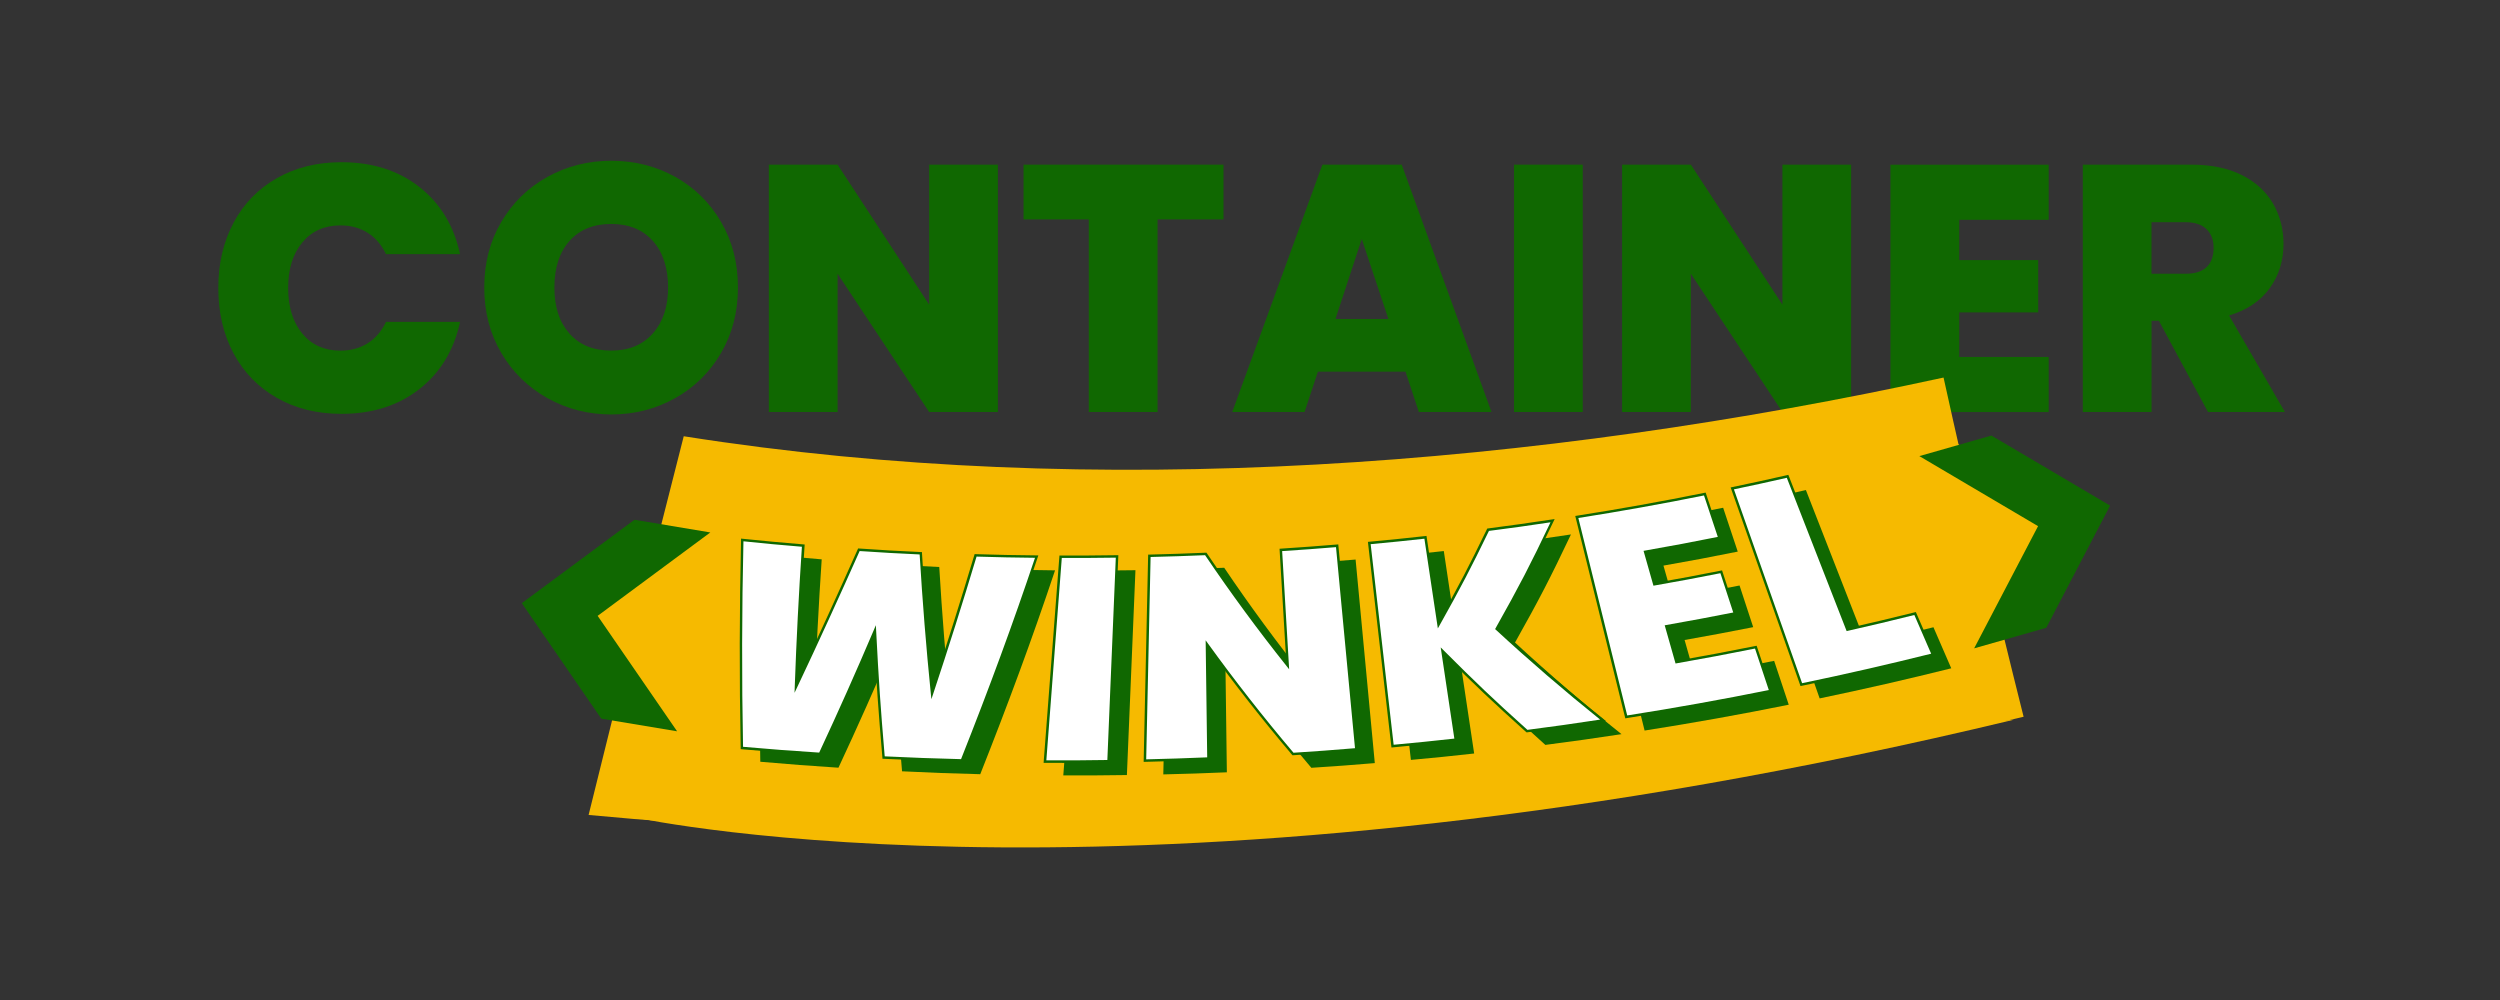 <?xml version="1.0" encoding="UTF-8"?>
<svg id="Laag_1" data-name="Laag 1" xmlns="http://www.w3.org/2000/svg" viewBox="0 0 500 200">
  <rect x="0" y="0" width="500" height="200" fill="#333333" stroke="none"/>
  <defs>
    <style>
      .cls-1, .cls-2 {
        fill: #f6ba00;
      }

      .cls-3 {
        fill: #106801;
      }

      .cls-3, .cls-4, .cls-2 {
        stroke-width: 0px;
      }

      .cls-4 {
        fill: #fff;
      }
    </style>
  </defs>
  <polygon class="cls-2" points="144.75 100.55 112.64 121.27 134.36 156.71 144.75 100.55"/>
  <polygon class="cls-2" points="393.82 134.36 412.32 100.93 376.42 79.97 393.82 134.36"/>
  <g>
    <path class="cls-3" d="m46.71,44.54c2.04-3.81,4.92-6.78,8.67-8.91,3.74-2.13,8.05-3.19,12.91-3.19,6.17,0,11.37,1.65,15.58,4.95,4.21,3.3,6.92,7.78,8.14,13.44h-14.81c-.89-1.87-2.12-3.3-3.68-4.28s-3.38-1.47-5.44-1.47c-3.18,0-5.72,1.13-7.61,3.4-1.89,2.27-2.84,5.3-2.84,9.09s.95,6.89,2.84,9.16c1.89,2.27,4.43,3.4,7.61,3.4,2.06,0,3.87-.49,5.44-1.47s2.79-2.41,3.68-4.28h14.81c-1.22,5.66-3.93,10.14-8.14,13.44-4.21,3.3-9.4,4.95-15.58,4.95-4.87,0-9.17-1.06-12.91-3.19-3.74-2.13-6.63-5.1-8.67-8.91-2.04-3.81-3.05-8.17-3.05-13.09s1.02-9.2,3.05-13.02Z"/>
    <path class="cls-3" d="m109.48,79.63c-3.88-2.18-6.96-5.19-9.23-9.05-2.27-3.86-3.4-8.22-3.4-13.09s1.13-9.23,3.4-13.09c2.27-3.86,5.34-6.86,9.23-9.02,3.88-2.15,8.14-3.23,12.77-3.23s8.95,1.08,12.81,3.23c3.86,2.15,6.91,5.16,9.16,9.02,2.25,3.86,3.37,8.22,3.37,13.09s-1.12,9.23-3.37,13.09c-2.25,3.86-5.31,6.88-9.19,9.05-3.88,2.18-8.14,3.26-12.77,3.26s-8.89-1.09-12.77-3.26Zm21.09-12.95c2.04-2.29,3.05-5.36,3.05-9.19s-1.02-7.03-3.05-9.3c-2.03-2.27-4.81-3.4-8.32-3.4s-6.34,1.13-8.35,3.4c-2.01,2.27-3.02,5.37-3.02,9.3s1,6.96,3.02,9.23c2.01,2.27,4.79,3.4,8.35,3.4s6.28-1.15,8.32-3.44Z"/>
    <path class="cls-3" d="m199.58,82.4h-13.75l-18.31-27.65v27.65h-13.75v-49.47h13.75l18.31,28v-28h13.75v49.47Z"/>
    <path class="cls-3" d="m244.7,32.93v10.95h-13.19v38.52h-13.75v-38.52h-13.05v-10.95h40Z"/>
    <path class="cls-3" d="m281.12,74.33h-17.54l-2.67,8.07h-14.46l18.03-49.47h15.86l17.96,49.47h-14.53l-2.67-8.07Zm-3.44-10.53l-5.33-16-5.26,16h10.6Z"/>
    <path class="cls-3" d="m316.55,32.93v49.47h-13.75v-49.47h13.75Z"/>
    <path class="cls-3" d="m370.23,82.4h-13.75l-18.31-27.65v27.65h-13.75v-49.47h13.75l18.31,28v-28h13.75v49.47Z"/>
    <path class="cls-3" d="m391.85,43.95v8.07h15.79v10.46h-15.79v8.91h17.89v11.02h-31.65v-49.47h31.65v11.02h-17.89Z"/>
    <path class="cls-3" d="m441.6,82.4l-9.82-18.24h-1.47v18.24h-13.75v-49.47h21.68c3.98,0,7.34.69,10.1,2.07,2.76,1.38,4.84,3.27,6.25,5.68,1.4,2.41,2.11,5.11,2.11,8.1,0,3.37-.92,6.33-2.77,8.88-1.85,2.55-4.55,4.36-8.11,5.44l11.16,19.3h-15.37Zm-11.3-27.65h6.81c1.87,0,3.27-.44,4.21-1.33.94-.89,1.4-2.18,1.4-3.86,0-1.59-.48-2.84-1.44-3.75-.96-.91-2.35-1.37-4.17-1.37h-6.81v10.32Z"/>
  </g>
  <path class="cls-1" d="m136.75,87.25c82.51,13.04,170.71,5.97,251.96-11.74,5.01,22.7,10.35,45.3,16.01,67.84-94.39,22.47-190.43,28.74-287,19.64,6.25-25.27,12.59-50.52,19.03-75.75Z"/>
  <polygon class="cls-3" points="409.25 125.56 394.83 129.67 407.61 105.23 383.87 91.22 398.28 87.11 422.02 101.12 409.25 125.56"/>
  <polygon class="cls-3" points="126.89 103.95 142.06 106.49 119.53 123.17 135.42 146.26 120.25 143.73 104.36 120.63 126.89 103.95"/>
  <path class="cls-2" d="m127.26,163.56c1.21.15,101.98,22.17,275.55-19.63l-275.55,19.63Z"/>
  <path class="cls-3" d="m211.01,114.07c-4.58,13.73-9.62,27.31-14.96,40.77-6.26-.16-9.39-.28-15.64-.58-.87-10.14-1.21-15.21-1.73-25.36-3.52,8.27-7.19,16.5-10.99,24.64-6.25-.41-9.38-.65-15.63-1.19-.28-13.89-.25-27.72.08-41.61,4.88.5,7.32.73,12.2,1.13-.63,9.4-1.12,18.82-1.45,28.23,4.3-9.1,8.48-18.21,12.57-27.4,4.95.33,7.43.47,12.39.7.55,9.34,1.3,18.7,2.24,28.01,3.04-9.15,5.95-18.35,8.71-27.59,4.89.15,7.33.19,12.22.25Z"/>
  <path class="cls-3" d="m227.09,114.04c-.57,13.66-1.14,27.31-1.71,40.97-5.09.07-7.63.09-12.72.07,1.04-13.66,2.09-27.32,3.13-40.98,4.52.02,6.78,0,11.3-.06Z"/>
  <path class="cls-3" d="m274.95,152.62c-5.07.42-7.6.61-12.68.94-5.99-7.07-11.77-14.44-17.2-21.96.12,9.14.18,13.72.3,22.86-5.08.21-7.62.3-12.71.42.3-13.65.59-27.3.89-40.96,4.52-.11,6.77-.18,11.29-.37,5.14,7.62,10.65,15.11,16.39,22.29-.55-9.24-.82-13.86-1.37-23.1,4.51-.29,6.76-.46,11.26-.83,1.28,13.57,2.56,27.14,3.84,40.7Z"/>
  <path class="cls-3" d="m309.07,148.98c-7.03-6.32-10.41-9.53-16.9-16.03,1.06,7.1,1.6,10.65,2.66,17.75-5.06.56-7.59.82-12.65,1.28-1.55-13.54-3.1-27.09-4.65-40.63,4.5-.42,6.74-.64,11.23-1.14,1.05,6.98,1.57,10.47,2.62,17.46,4.24-7.57,6.22-11.36,9.91-18.97,5.17-.67,7.75-1.03,12.9-1.81-4.11,8.67-6.34,12.99-11.19,21.62,6.86,6.34,14.01,12.49,21.3,18.32-6.08.92-9.13,1.35-15.23,2.15Z"/>
  <path class="cls-3" d="m332.69,113.12c.74,2.59,1.11,3.89,1.84,6.48,5.36-.95,8.04-1.45,13.38-2.5,1.09,3.33,1.64,5,2.73,8.33-5.48,1.08-8.22,1.59-13.72,2.57.81,2.86,1.22,4.3,2.03,7.16,6.36-1.12,9.54-1.72,15.88-2.99,1.17,3.51,1.75,5.26,2.92,8.77-9.56,1.94-19.2,3.66-28.83,5.17-3.3-13.32-6.59-26.65-9.89-39.97,8.56-1.34,17.11-2.87,25.6-4.59,1.17,3.51,1.75,5.26,2.92,8.77-5.93,1.19-8.91,1.75-14.86,2.8Z"/>
  <path class="cls-3" d="m373.15,128.67c5.42-1.23,8.13-1.88,13.54-3.22,1.43,3.28,2.14,4.92,3.56,8.21-8.72,2.18-17.51,4.19-26.32,6.02-4.6-13.08-9.21-26.17-13.81-39.25,4.43-.93,6.64-1.41,11.06-2.42,3.99,10.22,7.98,20.44,11.97,30.66Z"/>
  <g>
    <path class="cls-4" d="m207.34,111.32c-4.58,13.73-9.62,27.31-14.96,40.77-6.26-.16-9.39-.28-15.64-.58-.87-10.14-1.21-15.21-1.73-25.36-3.52,8.27-7.19,16.5-10.99,24.64-6.25-.41-9.38-.65-15.63-1.19-.28-13.89-.25-27.72.08-41.61,4.88.5,7.32.73,12.2,1.13-.63,9.4-1.12,18.82-1.45,28.23,4.3-9.1,8.48-18.21,12.57-27.4,4.95.33,7.43.47,12.39.7.55,9.34,1.3,18.7,2.24,28.01,3.04-9.15,5.95-18.35,8.71-27.59,4.89.15,7.33.19,12.22.25Z"/>
    <path class="cls-3" d="m192.54,152.34h-.17c-6.27-.17-9.34-.28-15.65-.58h-.22s-.02-.23-.02-.23c-.84-9.83-1.19-14.82-1.68-24.29-3.37,7.9-6.92,15.85-10.57,23.65l-.07.16h-.17c-6.29-.42-9.36-.66-15.63-1.2l-.22-.02v-.22c-.28-13.81-.25-27.81.07-41.62v-.27s.28.03.28.03c4.89.5,7.28.72,12.2,1.13l.25.02-.02.25c-.6,8.96-1.08,18.04-1.41,27.01,4.1-8.71,8.15-17.55,12.04-26.3l.07-.16h.17c4.98.34,7.41.48,12.38.71h.22s.01.24.01.24c.52,8.91,1.24,17.93,2.13,26.83,2.9-8.76,5.7-17.65,8.34-26.47l.05-.18h.19c4.93.15,7.33.2,12.22.25h.34s-.11.33-.11.33c-4.33,12.99-9.23,26.33-14.97,40.78l-.06.16Zm-15.58-1.07c6.1.29,9.17.4,15.25.56,5.66-14.26,10.5-27.44,14.79-40.27-4.6-.05-7-.1-11.69-.24-2.73,9.13-5.65,18.35-8.66,27.41l-.37,1.11-.12-1.16c-.93-9.21-1.68-18.56-2.23-27.79-4.77-.22-7.21-.36-12-.68-4.03,9.07-8.24,18.24-12.5,27.25l-.52,1.1.04-1.21c.33-9.28.81-18.7,1.43-28-4.67-.39-7.06-.61-11.69-1.09-.32,13.64-.35,27.46-.08,41.1,6.07.53,9.13.76,15.23,1.16,3.77-8.08,7.44-16.31,10.91-24.48l.42-1,.06,1.08c.52,10.11.86,15.08,1.71,25.13Z"/>
  </g>
  <g>
    <path class="cls-4" d="m223.42,111.29c-.57,13.66-1.14,27.31-1.71,40.97-5.09.07-7.63.09-12.72.07,1.04-13.66,2.09-27.32,3.13-40.98,4.52.02,6.78,0,11.3-.06Z"/>
    <path class="cls-3" d="m212.43,152.58c-1.04,0-2.16,0-3.44,0h-.27s3.17-41.48,3.17-41.48h.23c4.51.02,6.72,0,11.29-.06h.26s-1.73,41.47-1.73,41.47h-.24c-3.86.06-6.23.08-9.29.08Zm-3.17-.51c4.8.02,7.29,0,12.21-.07l1.69-40.47c-4.32.06-6.54.07-10.8.06l-3.09,40.48Z"/>
  </g>
  <g>
    <path class="cls-4" d="m271.28,149.86c-5.07.42-7.6.61-12.68.94-5.99-7.07-11.77-14.44-17.2-21.96.12,9.14.18,13.72.3,22.86-5.08.21-7.62.3-12.71.42.3-13.65.59-27.3.89-40.96,4.52-.11,6.77-.18,11.29-.37,5.14,7.62,10.65,15.11,16.39,22.29-.55-9.24-.82-13.86-1.37-23.1,4.51-.29,6.76-.46,11.26-.83,1.28,13.57,2.56,27.14,3.84,40.7Z"/>
    <path class="cls-3" d="m228.73,152.38l.9-41.46h.24c4.53-.12,6.75-.19,11.28-.38h.14s.08.11.08.11c4.95,7.33,10.29,14.62,15.88,21.66l-1.34-22.56.25-.02c4.54-.3,6.75-.46,11.25-.83l.25-.02.02.25,3.87,40.96-.25.02c-5.11.42-7.6.61-12.68.94h-.13s-.08-.09-.08-.09c-5.86-6.92-11.5-14.09-16.75-21.33l.29,22.31h-.24c-5.12.22-7.61.31-12.71.43h-.26Zm1.39-40.97l-.88,40.46c4.84-.12,7.33-.2,12.2-.4l-.31-23.41.46.64c5.36,7.42,11.11,14.77,17.11,21.85,4.92-.32,7.4-.5,12.3-.91l-3.8-40.21c-4.27.35-6.48.51-10.77.79l1.4,23.64-.49-.62c-5.75-7.21-11.24-14.68-16.32-22.2-4.36.18-6.58.25-10.91.36Z"/>
  </g>
  <g>
    <path class="cls-4" d="m305.4,146.23c-7.03-6.32-10.41-9.53-16.9-16.03,1.06,7.1,1.6,10.65,2.66,17.75-5.06.56-7.59.82-12.65,1.28-1.55-13.54-3.1-27.09-4.65-40.63,4.5-.42,6.74-.64,11.23-1.14,1.05,6.98,1.57,10.47,2.62,17.46,4.24-7.57,6.22-11.36,9.91-18.97,5.17-.67,7.75-1.03,12.9-1.81-4.11,8.67-6.34,12.99-11.19,21.62,6.86,6.34,14.01,12.49,21.3,18.32-6.08.92-9.13,1.35-15.23,2.15Z"/>
    <path class="cls-3" d="m278.29,149.5l-.03-.24-4.68-40.89.25-.02c4.55-.42,6.76-.65,11.23-1.14l.24-.03,2.54,16.97c4.01-7.16,5.94-10.88,9.55-18.32l.06-.12.13-.02c5.19-.68,7.72-1.03,12.89-1.81l.46-.07-.2.42c-4.12,8.69-6.31,12.94-11.1,21.46,6.75,6.24,13.87,12.35,21.14,18.18l.45.36-.56.09c-6.14.93-9.13,1.36-15.24,2.15h-.11s-.08-.06-.08-.06c-6.86-6.17-10.19-9.32-16.37-15.5l2.59,17.25-.26.03c-5.08.56-7.56.81-12.65,1.29l-.24.02Zm-4.16-40.68l4.6,40.13c4.84-.45,7.32-.7,12.14-1.23l-2.73-18.24.54.54c6.5,6.51,9.81,9.66,16.8,15.95,5.83-.76,8.82-1.18,14.55-2.05-7.18-5.77-14.2-11.81-20.87-17.98l-.14-.13.1-.17c4.77-8.49,6.97-12.73,10.98-21.18-4.83.73-7.36,1.08-12.31,1.72-3.68,7.58-5.62,11.3-9.86,18.86l-.36.64-2.69-17.94c-4.24.47-6.44.69-10.74,1.09Z"/>
  </g>
  <g>
    <path class="cls-4" d="m329.03,110.37c.74,2.59,1.11,3.89,1.84,6.48,5.36-.95,8.04-1.45,13.38-2.5,1.09,3.33,1.64,5,2.73,8.33-5.48,1.08-8.22,1.59-13.72,2.57.81,2.86,1.22,4.3,2.03,7.16,6.36-1.12,9.54-1.72,15.88-2.99,1.17,3.51,1.75,5.26,2.92,8.77-9.56,1.94-19.2,3.66-28.83,5.17-3.3-13.32-6.59-26.65-9.89-39.97,8.56-1.34,17.11-2.87,25.6-4.59,1.17,3.51,1.75,5.26,2.92,8.77-5.93,1.19-8.91,1.75-14.86,2.8Z"/>
    <path class="cls-3" d="m325.06,143.65l-.06-.22-9.95-40.24.27-.04c8.53-1.33,17.14-2.88,25.59-4.59l.22-.04,3.08,9.25-.28.06c-5.86,1.17-8.78,1.72-14.6,2.75l1.71,6c5.2-.92,7.83-1.41,13.15-2.46l.22-.04,2.88,8.81-.28.05c-5.44,1.07-8.13,1.58-13.45,2.52l1.9,6.68c6.26-1.11,9.38-1.7,15.65-2.95l.22-.04,3.08,9.25-.28.06c-9.52,1.93-19.23,3.67-28.84,5.17l-.23.04Zm-9.39-40.05l9.77,39.49c9.44-1.48,18.97-3.19,28.32-5.08l-2.76-8.3c-6.21,1.24-9.32,1.83-15.67,2.95l-.22.04-2.17-7.64.27-.05c5.41-.96,8.1-1.46,13.44-2.51l-2.57-7.86c-5.26,1.04-7.89,1.53-13.17,2.46l-.22.04-1.98-6.97.27-.05c5.9-1.04,8.82-1.59,14.58-2.74l-2.76-8.29c-8.3,1.68-16.75,3.19-25.13,4.51Z"/>
  </g>
  <g>
    <path class="cls-4" d="m369.48,125.92c5.42-1.23,8.13-1.88,13.54-3.22,1.43,3.28,2.14,4.92,3.56,8.21-8.72,2.18-17.51,4.19-26.32,6.02-4.6-13.08-9.21-26.17-13.81-39.25,4.43-.93,6.64-1.41,11.06-2.42,3.99,10.22,7.98,20.44,11.97,30.66Z"/>
    <path class="cls-3" d="m360.1,137.22l-.07-.21-13.9-39.52.28-.06c4.46-.93,6.63-1.41,11.05-2.41l.21-.05,11.97,30.66c5.35-1.22,8.01-1.85,13.32-3.17l.21-.05,3.77,8.67-.29.07c-8.71,2.18-17.57,4.21-26.33,6.02l-.21.04Zm-13.32-39.36l13.64,38.78c8.59-1.78,17.27-3.77,25.81-5.9l-3.36-7.74c-5.25,1.3-7.91,1.94-13.33,3.17l-.21.05-.08-.2-11.89-30.46c-4.19.95-6.36,1.43-10.57,2.31Z"/>
  </g>
</svg>
